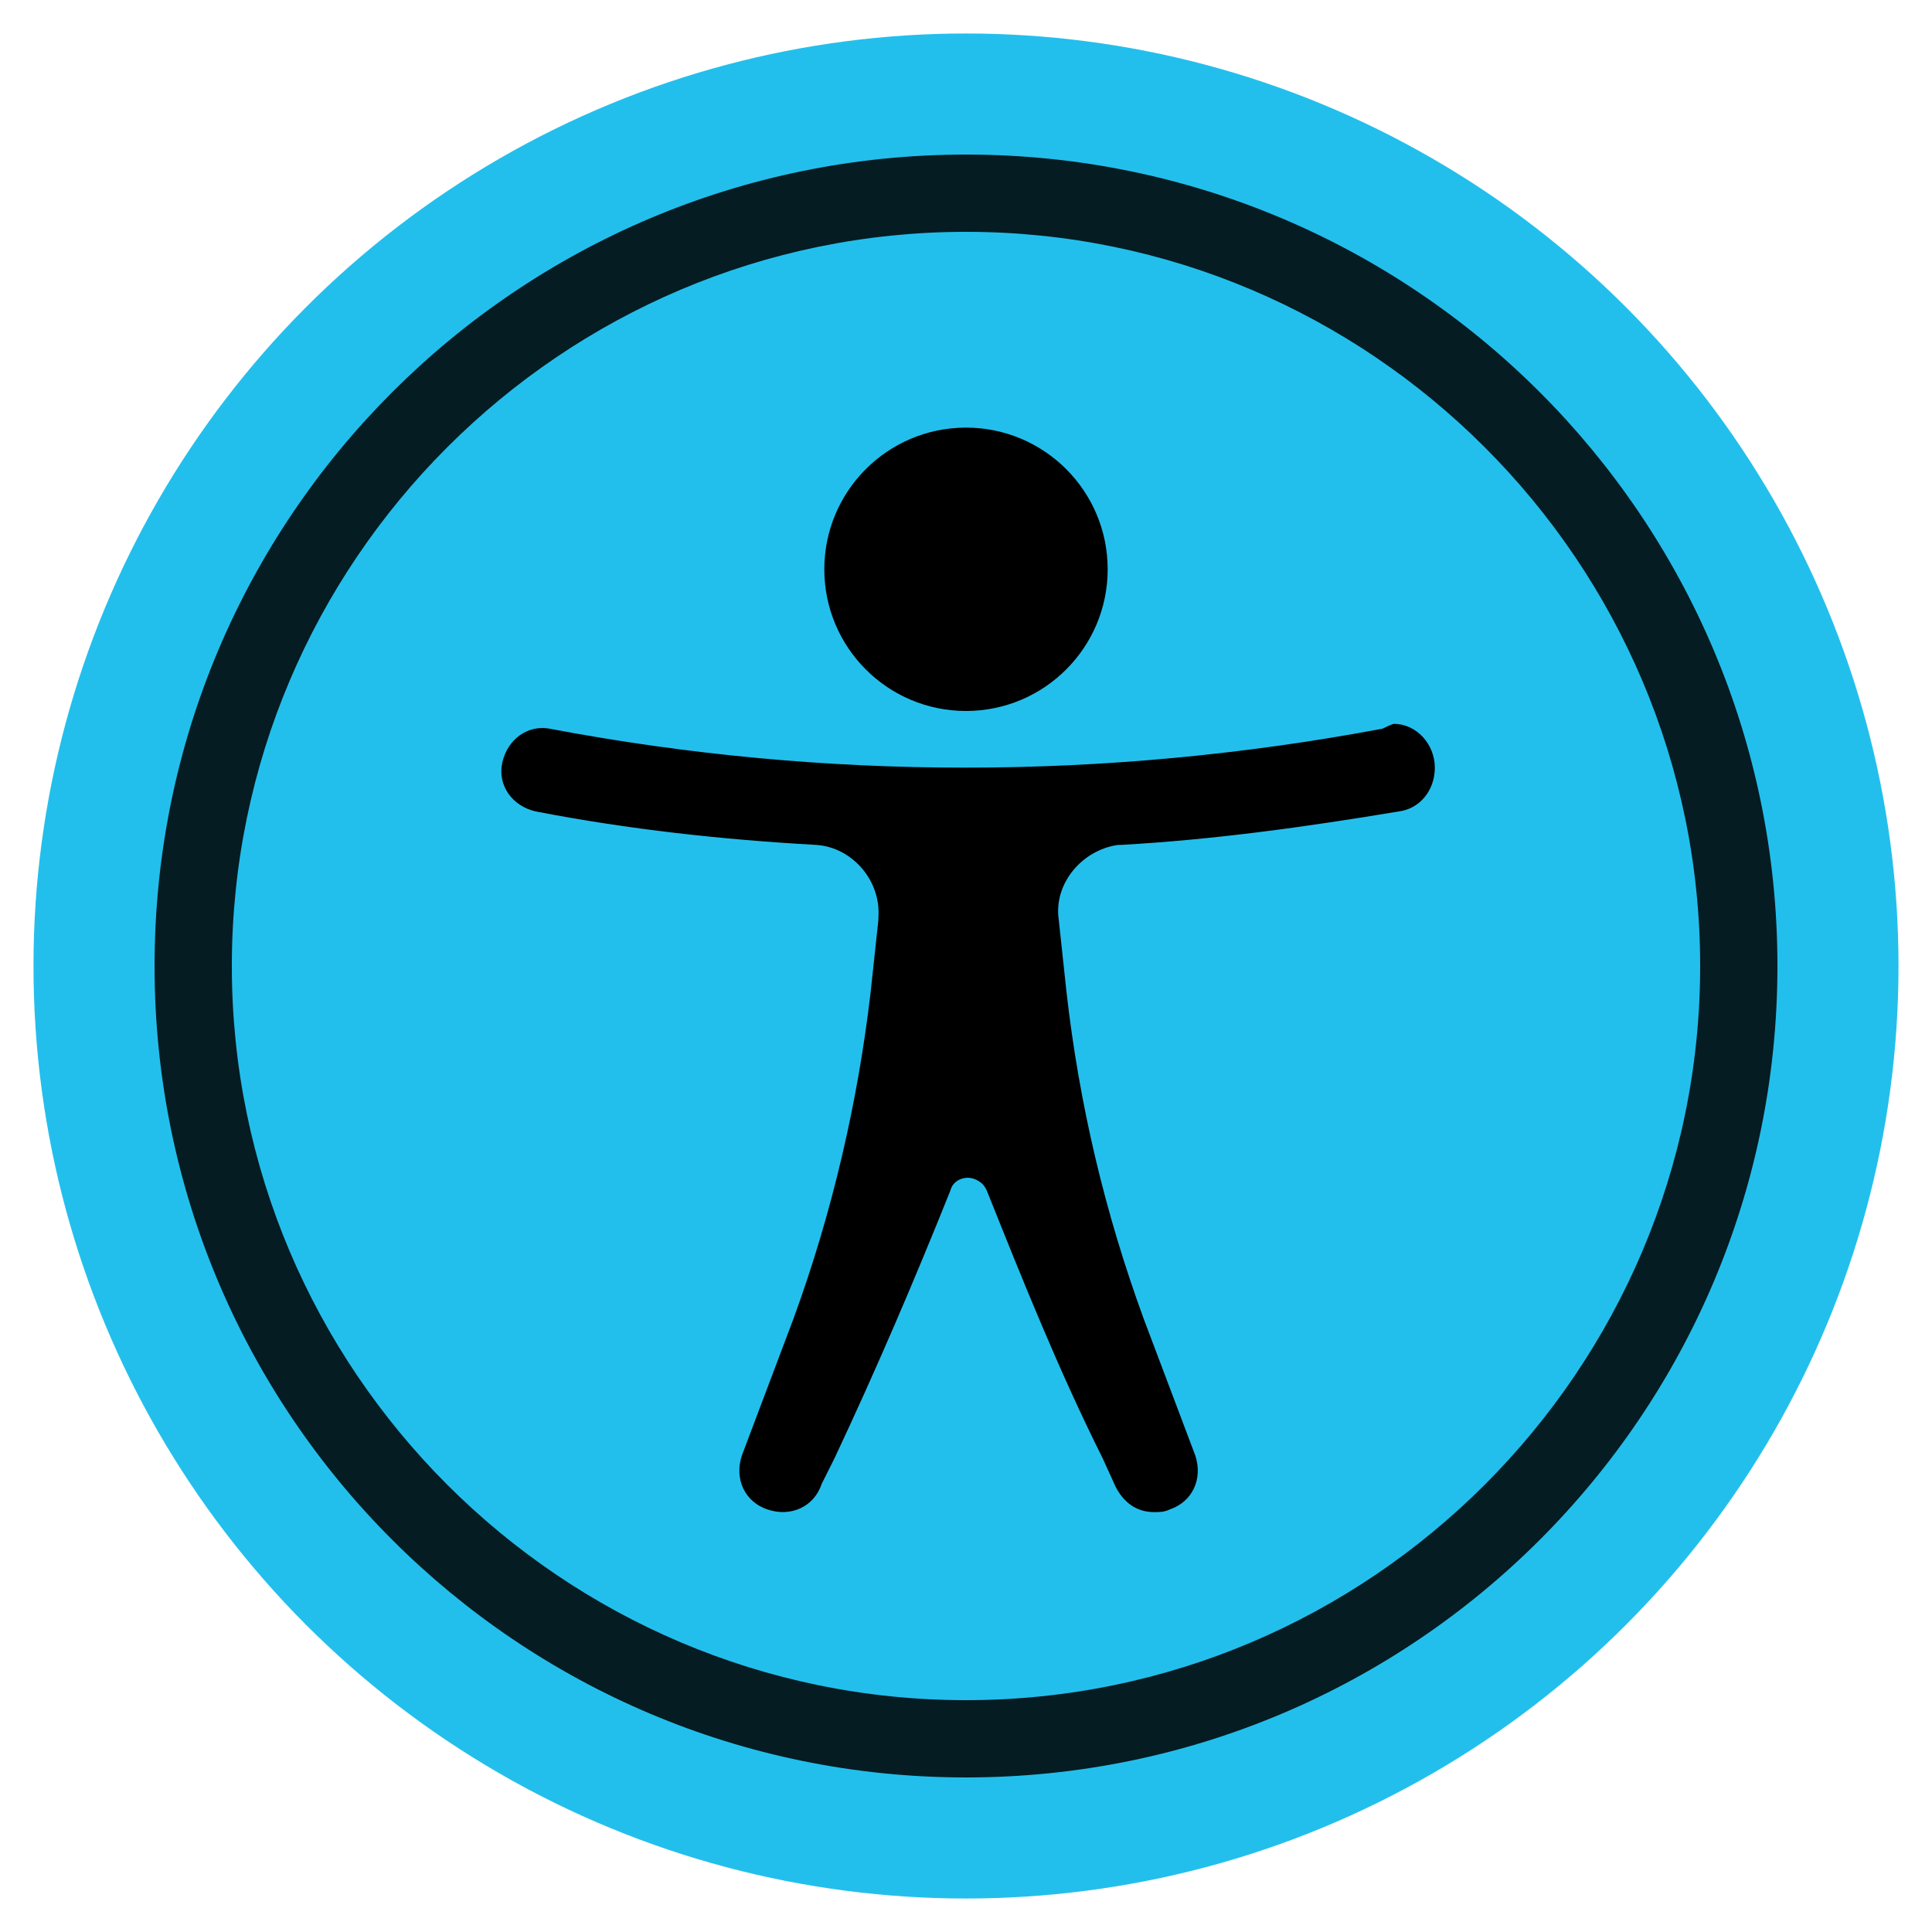 <?xml version="1.0" encoding="utf-8"?>
<!-- Generator: Adobe Illustrator 26.3.1, SVG Export Plug-In . SVG Version: 6.00 Build 0)  -->
<svg version="1.1" id="Layer_1" xmlns="http://www.w3.org/2000/svg" xmlns:xlink="http://www.w3.org/1999/xlink" x="0px" y="0px"
	 viewBox="0 0 75 75" style="enable-background:new 0 0 75 75;" xml:space="preserve">
<style type="text/css">
	.st0{fill:#23BFEC;}
	.st1{opacity:0.85;enable-background:new    ;}
</style>
<circle class="st0" cx="37.5" cy="37.5" r="36.2"/>
<circle cx="37.5" cy="22.1" r="5.5"/>
<path d="M53.6,28.3c-10.7,2-21.6,2-32.2,0c-0.9-0.2-1.7,0.4-1.9,1.3l0,0c-0.2,0.9,0.4,1.7,1.3,1.9l0,0c3.6,0.7,7.3,1.1,10.9,1.3
	c1.4,0.1,2.5,1.4,2.4,2.8v0.1l-0.3,2.8c-0.5,4.3-1.5,8.6-3,12.7l-2,5.3c-0.3,0.9,0.1,1.8,1,2.1s1.8-0.1,2.1-1l0,0l0.5-1
	c1.6-3.4,3.1-6.9,4.5-10.4c0.1-0.4,0.6-0.6,1-0.4c0.2,0.1,0.3,0.2,0.4,0.4c1.4,3.5,2.8,7,4.5,10.4l0.5,1.1l0,0c0.3,0.6,0.8,1,1.5,1
	c0.2,0,0.4,0,0.6-0.1c0.9-0.3,1.3-1.2,1-2.1l0,0l-2-5.3c-1.5-4.1-2.5-8.3-3-12.7l-0.3-2.8c-0.2-1.4,0.9-2.7,2.3-2.9h0.1
	c3.6-0.2,7.2-0.7,10.8-1.3c0.8-0.1,1.4-0.8,1.4-1.7c0-0.9-0.7-1.7-1.6-1.7C53.8,28.2,53.7,28.3,53.6,28.3z"/>
<path class="st1" d="M37.5,6C20.1,6,6,20.1,6,37.5S20.1,69,37.5,69S69,54.9,69,37.5S54.9,6,37.5,6z M37.5,66C21.8,66,9,53.2,9,37.5
	S21.8,9,37.5,9S66,21.8,66,37.5S53.2,66,37.5,66z"/>
</svg>
